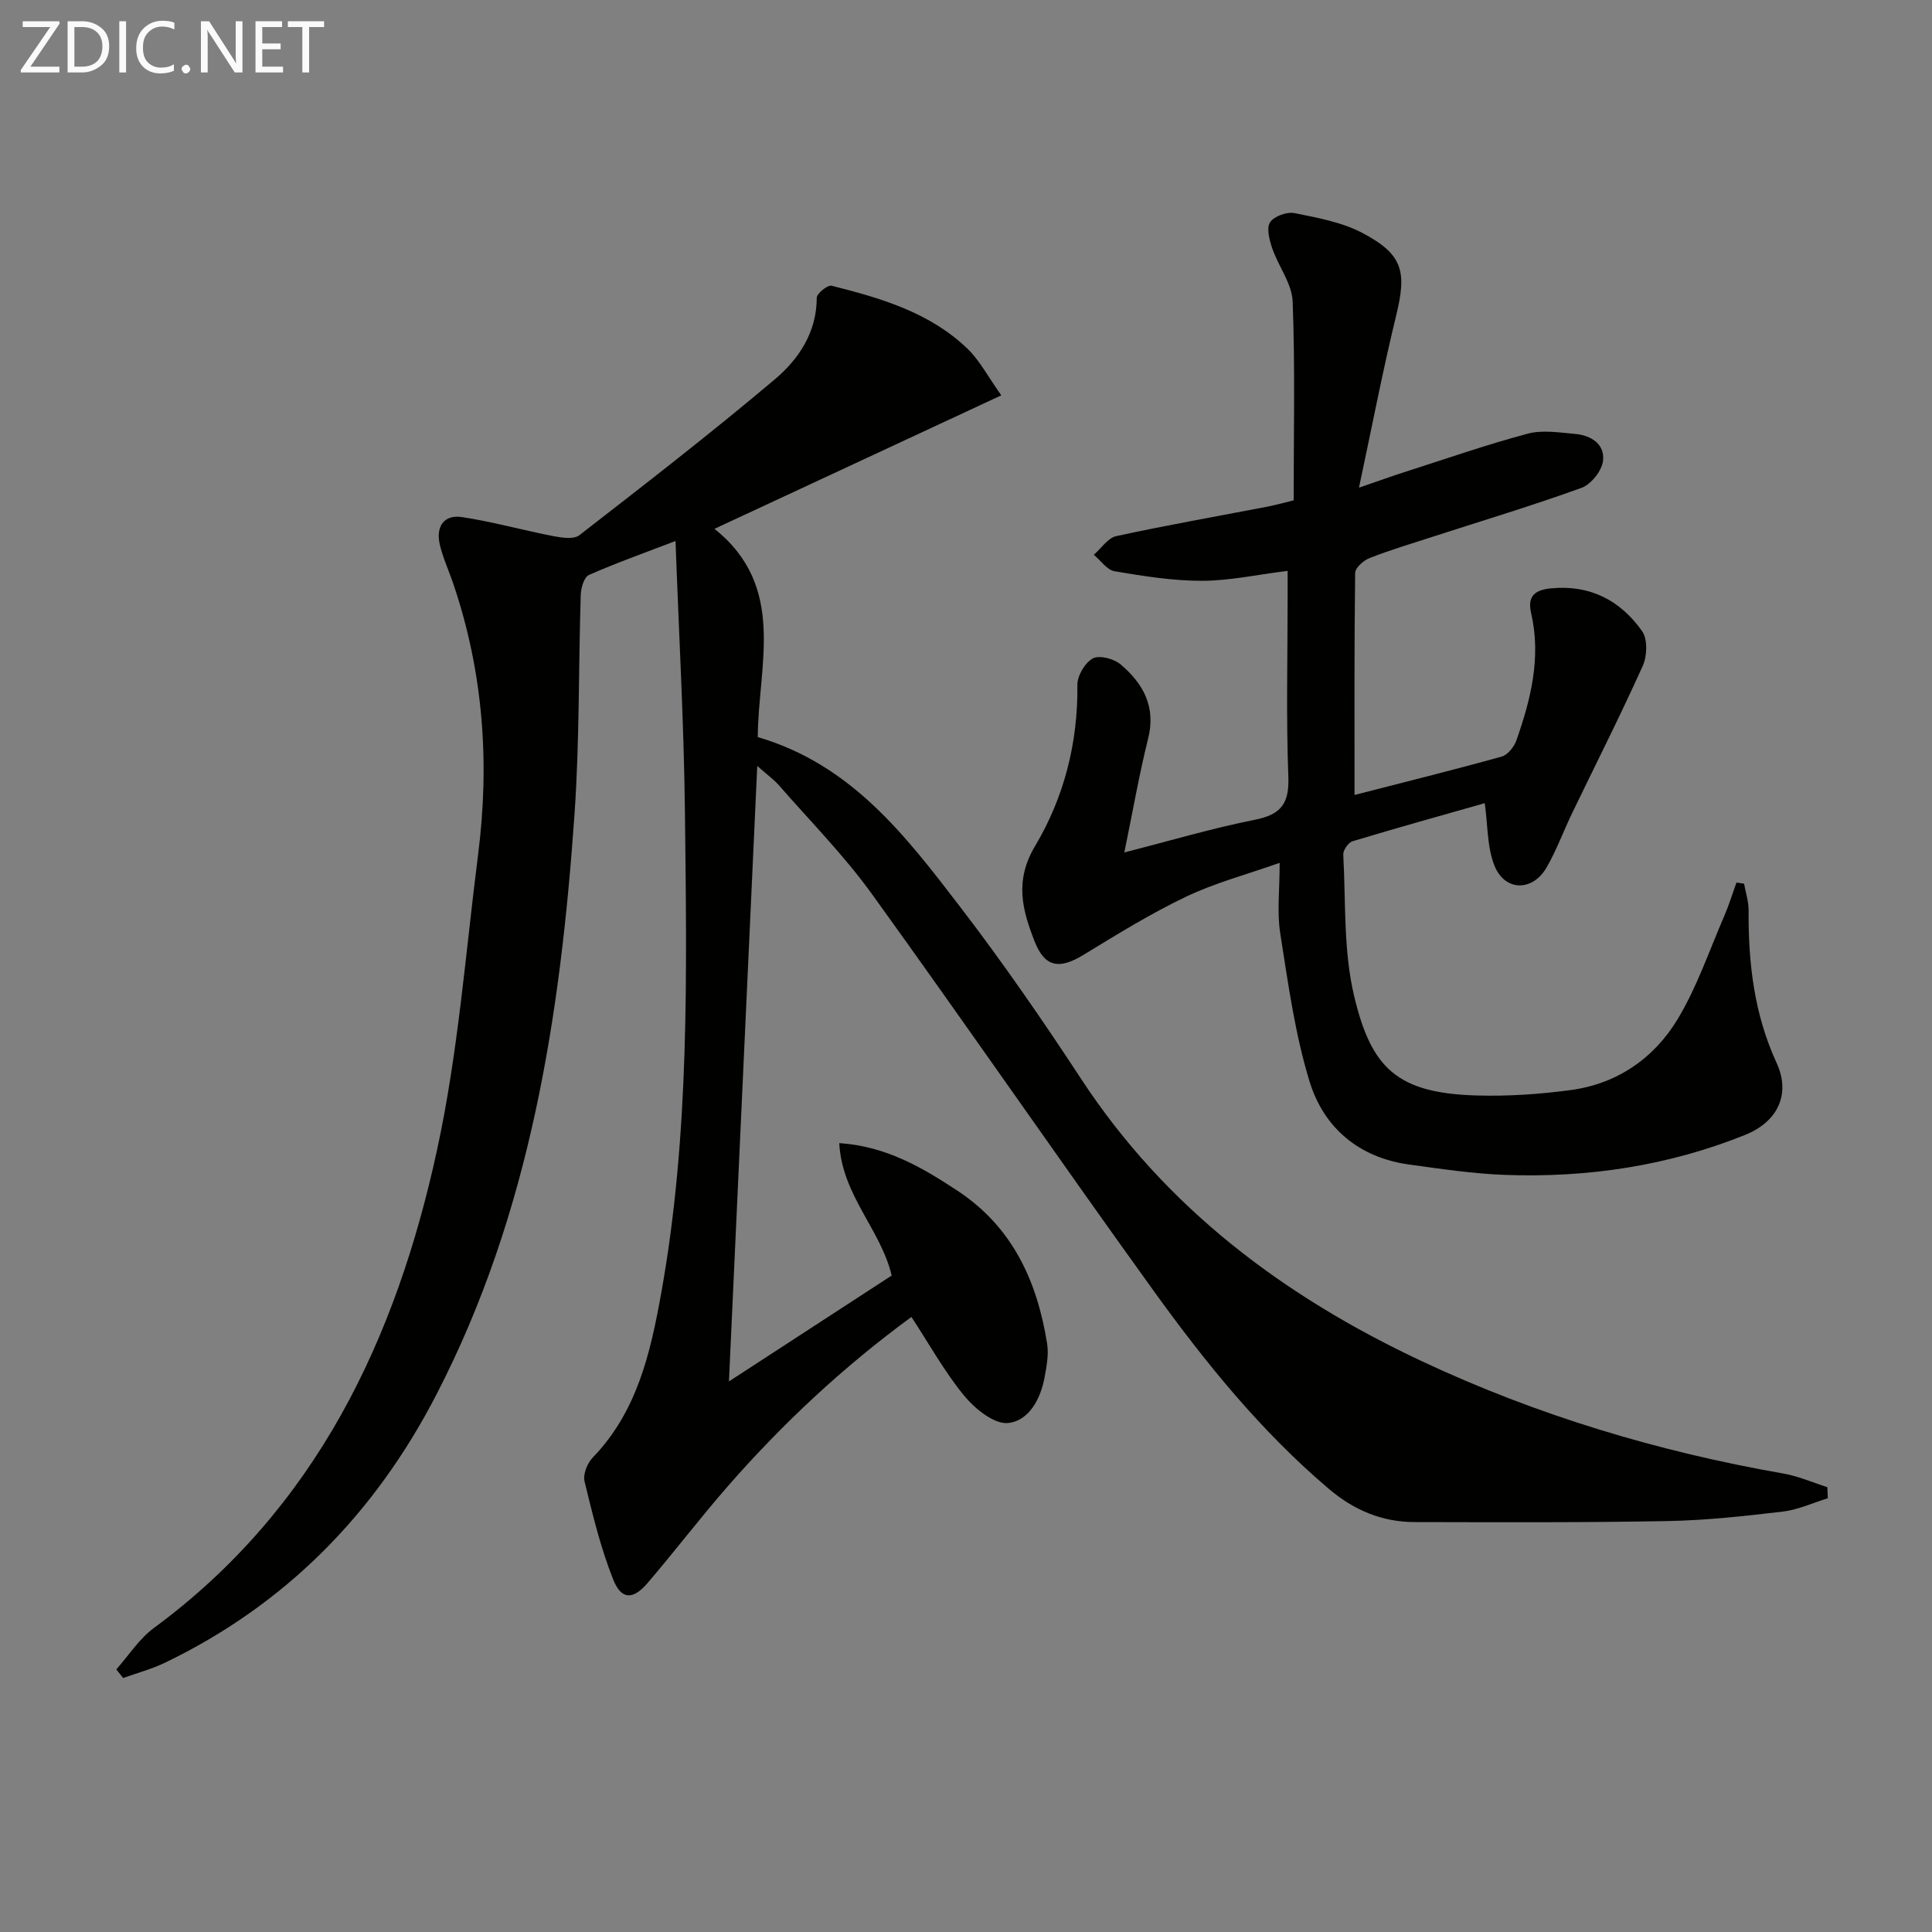 <svg enable-background="new 0 0 400 400" viewBox="0 0 400 400" xmlns="http://www.w3.org/2000/svg"><rect x="0" y="0" width="400" height="400" fill="#808080" stroke="none"/><path d="m24.08 345.63c2.57-2.89 4.73-6.33 7.78-8.57 33.58-24.74 50.13-59.78 58.64-99.03 4.35-20.05 5.89-40.72 8.49-61.14 2.43-19.07 1.06-37.85-5.18-56.14-.91-2.67-2.11-5.26-2.75-7.98-.85-3.63.74-6.29 4.6-5.71 6.36.96 12.59 2.72 18.91 3.94 1.75.34 4.22.71 5.38-.19 13.65-10.59 27.32-21.17 40.51-32.31 4.91-4.15 8.63-9.69 8.64-16.85 0-.88 2.25-2.7 3.07-2.49 10.19 2.56 20.32 5.51 28.14 13.04 2.54 2.45 4.23 5.77 7 9.65-20.13 9.37-39.36 18.32-59.39 27.64 15.08 12.03 9.04 28.28 8.97 43.12 19.28 5.63 30.52 20.32 41.65 34.82 8.91 11.6 17.25 23.67 25.27 35.91 17.55 26.79 42.04 45.1 70.56 58.48 23.87 11.2 48.93 18.73 74.91 23.27 3.08.54 6.03 1.85 9.05 2.81.03.77.06 1.53.1 2.3-3.11.95-6.16 2.39-9.34 2.76-7.92.94-15.89 1.81-23.86 1.96-17.45.33-34.9.24-52.35.21-6.74-.01-12.56-2.47-17.74-6.86-14.09-11.95-25.61-26.2-36.32-41.06-19.65-27.26-38.7-54.96-58.37-82.21-5.73-7.93-12.69-14.97-19.14-22.37-1.06-1.21-2.41-2.17-4.53-4.05-1.97 42.81-3.89 84.52-5.86 127.43 11.82-7.69 22.63-14.73 33.69-21.92-2.21-9.47-10.31-16.65-10.85-27.42 9.67.64 17.14 5.02 24.48 9.86 11.43 7.54 16.5 18.76 18.56 31.69.35 2.22-.11 4.63-.52 6.89-.82 4.54-3.27 9.09-7.59 9.51-2.86.28-6.83-2.94-9.05-5.63-4.07-4.94-7.21-10.65-10.94-16.33-14.05 10.29-26.66 22.05-38.06 35.1-5.69 6.52-10.94 13.42-16.57 19.99-2.99 3.5-5.42 3.51-7.1-.7-2.61-6.54-4.28-13.49-5.95-20.36-.35-1.45.58-3.77 1.71-4.93 9.19-9.51 11.94-21.66 14.16-33.98 5.93-32.97 5.29-66.29 4.92-99.57-.21-18.45-1.25-36.88-1.95-56.2-6.39 2.45-12.26 4.53-17.93 7.03-.99.44-1.64 2.64-1.69 4.06-.48 15.14-.24 30.33-1.29 45.42-2.9 41.63-9.12 82.56-28.63 120.28-12.71 24.59-31.15 43.4-56.19 55.46-2.75 1.32-5.75 2.12-8.64 3.15-.47-.6-.94-1.19-1.41-1.78z" fill="#010100"/><path d="m232.78 176.49c9.44-2.41 18.14-5 27-6.76 5.42-1.07 7.17-3.33 6.96-8.9-.47-12.32-.15-24.66-.15-36.99 0-1.79 0-3.58 0-5.65-6.28.78-12.01 2.05-17.74 2.06-6.04.01-12.11-.97-18.09-1.98-1.58-.27-2.87-2.23-4.3-3.41 1.54-1.33 2.9-3.48 4.65-3.86 10.38-2.26 20.84-4.09 31.27-6.1 1.76-.34 3.49-.83 5.46-1.31 0-13.88.31-27.54-.21-41.16-.14-3.71-2.94-7.27-4.22-11-.59-1.72-1.24-4.17-.46-5.4.8-1.25 3.48-2.22 5.05-1.91 4.82.97 9.9 1.89 14.17 4.16 8.33 4.42 9.1 7.98 6.89 17.05-2.78 11.4-4.99 22.95-7.7 35.64 4.07-1.4 6.92-2.43 9.8-3.35 8.37-2.68 16.68-5.58 25.16-7.84 3.05-.81 6.54-.22 9.8.06 3.32.28 6.19 2.16 5.77 5.58-.25 2.07-2.48 4.87-4.45 5.58-10.11 3.67-20.43 6.76-30.67 10.08-4.41 1.43-8.86 2.76-13.17 4.44-1.27.49-3.02 2.03-3.03 3.1-.2 15.27-.13 30.55-.13 45.97 9.64-2.48 20.08-5.07 30.45-7.94 1.26-.35 2.6-2.02 3.07-3.38 3-8.53 5.15-17.2 3.04-26.35-.79-3.4.68-4.78 4.11-5.11 8.13-.78 14.4 2.52 18.88 8.88 1.16 1.65 1.04 5.14.13 7.16-4.63 10.29-9.74 20.36-14.64 30.53-1.8 3.73-3.22 7.67-5.29 11.24-2.9 4.99-8.59 4.96-10.76-.35-1.55-3.8-1.37-8.3-2.03-12.98-8.76 2.49-18.09 5.08-27.36 7.88-.88.26-1.98 1.85-1.93 2.77.53 9.78.01 19.84 2.24 29.24 3.54 14.94 8.86 20.17 25.44 20.63 6.45.18 12.99-.26 19.39-1.12 9.64-1.29 17.28-6.59 22.18-14.72 3.98-6.61 6.5-14.1 9.59-21.23.99-2.28 1.72-4.67 2.57-7.02.52.08 1.05.16 1.57.24.33 1.84.95 3.68.94 5.52-.07 10.9 1.13 21.45 5.79 31.57 2.95 6.41.32 12.17-6.51 14.92-15.94 6.41-32.65 8.91-49.77 8.28-6.61-.25-13.2-1.24-19.76-2.14-10.44-1.43-17.72-7.61-20.67-17.26-3.02-9.9-4.43-20.34-6.05-30.61-.69-4.38-.12-8.96-.12-14.6-6.89 2.44-13.42 4.16-19.4 7.02-7.32 3.5-14.27 7.79-21.21 12.03-4.99 3.05-8.01 2.62-10.14-2.82-2.52-6.45-4.19-12.5.11-19.7 5.98-10.02 8.91-21.39 8.76-33.37-.02-1.89 1.57-4.59 3.2-5.48 1.34-.73 4.36.06 5.74 1.23 4.65 3.94 7.37 8.72 5.71 15.35-1.88 7.54-3.2 15.19-4.93 23.59z" fill="#010100"/><g fill="#fafafa"><path d="m12.4 4.8-6.1 9h6v1.2h-8v-.5l6.1-8.9h-5.7v-1.2h7.6v.4z"/><path d="m14 15v-10.6h3c1.6 0 2.9.5 4 1.4s1.6 2.2 1.6 3.8-.5 3-1.6 3.9-2.4 1.5-4 1.5zm1.4-9.4v8.2h1.6c1.3 0 2.4-.4 3.1-1.1s1.1-1.8 1.1-3.1-.4-2.3-1.2-3-1.8-1-3.1-1z"/><path d="m26.1 4.4v10.6h-1.4v-10.6z"/><path d="m36.1 14.6c-.8.4-1.8.6-2.9.6-1.5 0-2.7-.5-3.6-1.4s-1.4-2.2-1.4-3.8c0-1.7.5-3.1 1.5-4.1s2.3-1.6 3.9-1.6c1 0 1.8.1 2.5.4v1.4c-.8-.4-1.6-.6-2.5-.6-1.2 0-2.1.4-2.9 1.2s-1.1 1.8-1.1 3.2c0 1.3.3 2.3 1 3s1.6 1.1 2.7 1.1c1 0 2-.2 2.7-.7v1.3z"/><path d="m37.6 14.3c0-.2.1-.5.3-.6s.4-.3.6-.3c.3 0 .5.1.6.3s.3.4.3.6-.1.4-.3.6-.4.3-.6.3c-.3 0-.5-.1-.6-.3s-.3-.4-.3-.6z"/><path d="m50.2 15h-1.6l-5.3-8.2c-.2-.2-.3-.5-.4-.7 0 .2.1.7.1 1.5v7.4h-1.4v-10.6h1.7l5.2 8.1c.2.4.4.6.4.7 0-.3-.1-.8-.1-1.5v-7.3h1.4z"/><path d="m58.6 15h-5.7v-10.6h5.5v1.2h-4.1v3.4h3.8v1.2h-3.8v3.6h4.3z"/><path d="m67.1 5.6h-3.1v9.4h-1.4v-9.4h-3v-1.2h7.5z"/></g></svg>